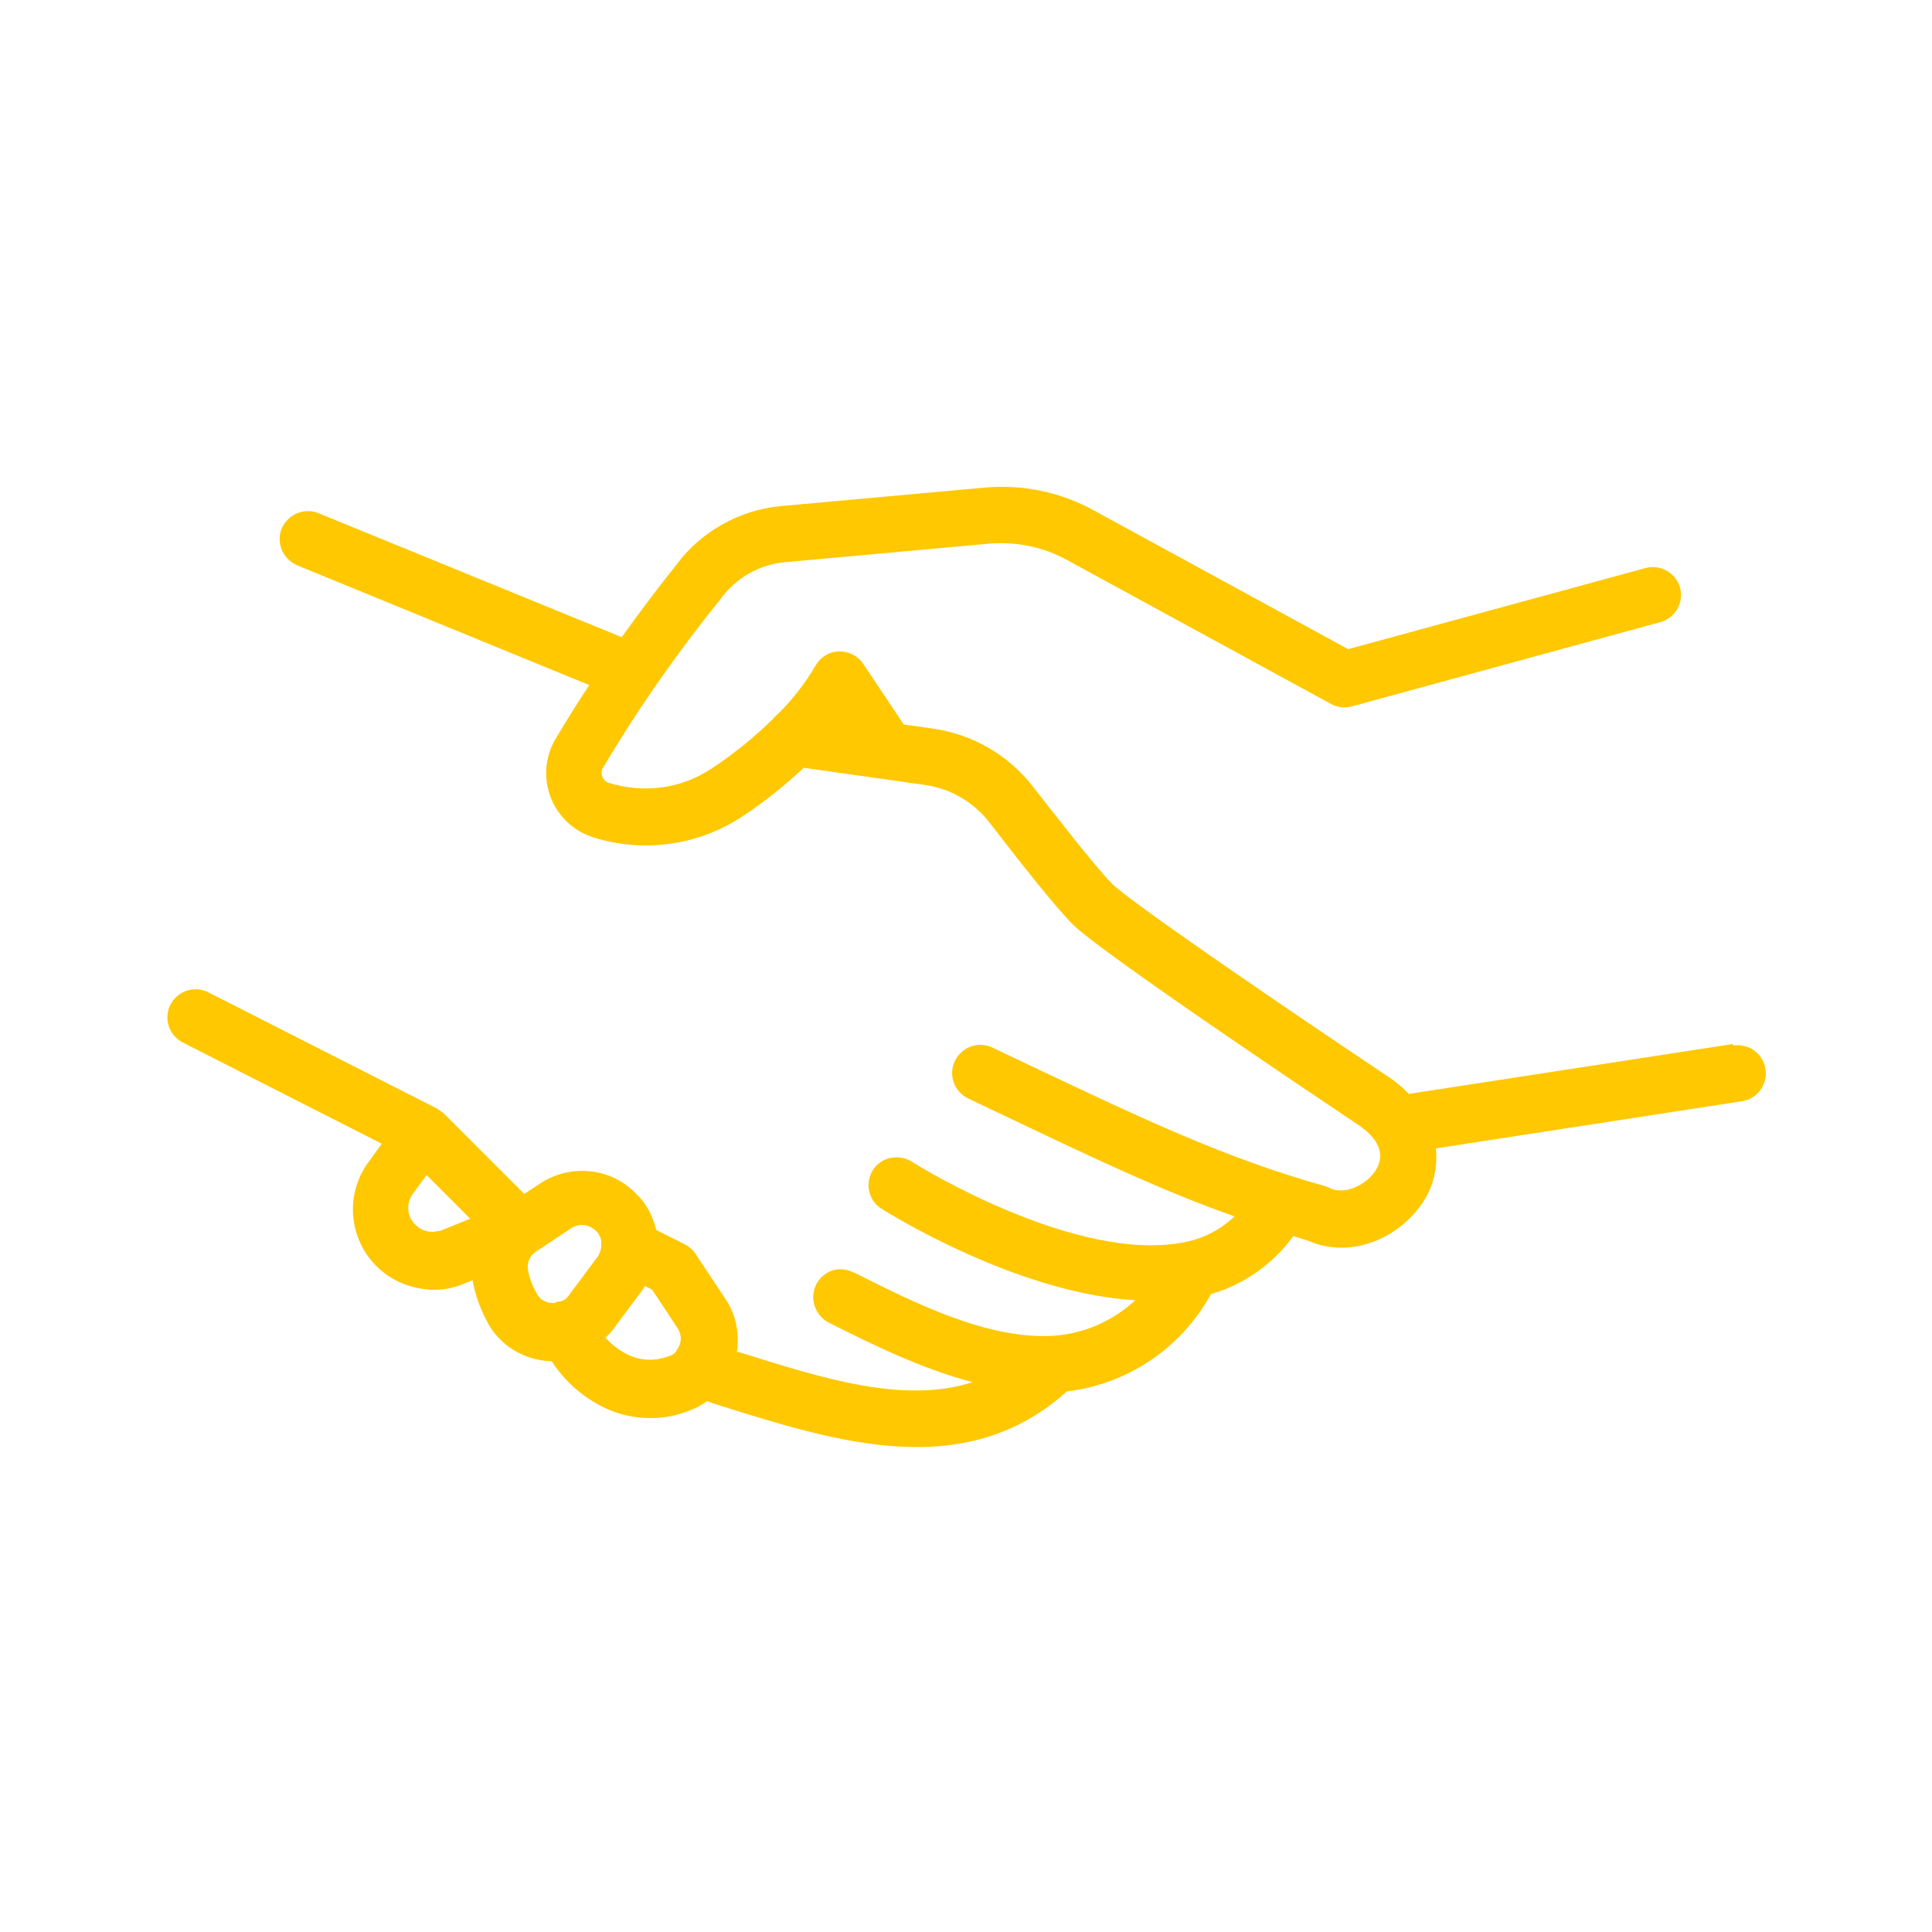 <?xml version="1.0" encoding="UTF-8"?><svg id="uuid-fc858ad6-0568-42c0-8966-1c43c464e39c" xmlns="http://www.w3.org/2000/svg" viewBox="0 0 50 50"><defs><style>.uuid-5f328ce5-55b1-40ab-bfc2-318b86b629c1{fill:#ffc800;stroke-width:0px;}</style></defs><path class="uuid-5f328ce5-55b1-40ab-bfc2-318b86b629c1" d="M44.84,27.02l-8.38,1.29c-.15-.16-.33-.31-.54-.45-2.5-1.67-6.65-4.5-7.14-4.99-.44-.44-1.55-1.88-2.03-2.49-.65-.85-1.6-1.39-2.65-1.53l-.71-.1-1.05-1.57c-.14-.21-.38-.33-.63-.32-.25,0-.48.15-.6.36-.27.46-.6.89-.99,1.27-.05.03-.08.08-.12.12-.48.47-1.01.9-1.57,1.27-.79.53-1.76.67-2.71.37-.14-.08-.19-.25-.12-.37.9-1.52,1.92-2.98,3.05-4.38.39-.54,1-.89,1.66-.95l5.28-.48c.7-.06,1.4.08,2.02.42l6.84,3.73c.16.09.36.11.54.06l7.98-2.18c.39-.11.61-.5.51-.89-.11-.39-.51-.61-.89-.51l-7.7,2.1-6.58-3.59c-.87-.48-1.85-.68-2.84-.59l-5.29.48c-1.07.11-2.05.67-2.67,1.51-.49.61-.96,1.24-1.42,1.88l-7.85-3.21c-.37-.15-.79.03-.95.4-.15.37.03.79.4.95l7.56,3.1c-.31.47-.61.95-.9,1.44-.46.84-.16,1.89.68,2.36.1.06.21.1.32.14.45.14.91.21,1.36.21.89,0,1.77-.26,2.53-.77.56-.37,1.08-.79,1.56-1.24l3.11.44c.68.09,1.28.44,1.7.98.81,1.05,1.7,2.18,2.15,2.63.75.75,6.69,4.72,7.36,5.17.56.37.73.77.5,1.17-.23.39-.81.69-1.22.48-.04-.02-.08-.04-.13-.05-2.54-.71-4.68-1.73-7.39-3.01l-1.2-.57c-.36-.17-.79-.02-.97.35-.17.36-.02.79.35.97l1.2.57c2.08.99,3.82,1.82,5.69,2.48-.35.33-.77.56-1.26.66-2.83.6-7.06-2.05-7.1-2.08-.34-.21-.79-.11-1,.22-.21.34-.12.79.22,1,.16.1,3.49,2.19,6.57,2.37-.57.53-1.32.87-2.13.92-1.71.1-3.62-.87-5.15-1.64h-.02c-.36-.19-.78-.04-.96.32s-.02.8.33.98c1.1.55,2.38,1.19,3.72,1.54-1.77.57-3.86-.09-6.05-.78h-.05c.07-.48-.02-.97-.3-1.38l-.77-1.16c-.07-.11-.17-.19-.28-.25l-.74-.37c-.08-.35-.24-.67-.51-.93-.65-.68-1.69-.79-2.48-.28l-.42.28-2.09-2.09s-.04-.03-.06-.04c-.01-.01-.02-.02-.03-.03-.01,0-.03-.01-.04-.02-.02-.01-.03-.03-.06-.04l-5.9-3c-.36-.18-.79-.04-.98.32-.18.36-.04.79.32.98l5.15,2.62-.31.43c-.34.44-.49.98-.42,1.53.07.55.35,1.04.79,1.38.37.29.84.43,1.28.44.29,0,.52-.05.77-.15l.24-.1c.07.41.22.8.43,1.17.13.22.3.4.5.55.33.24.72.37,1.12.38.33.51.79.92,1.34,1.19.38.19.8.28,1.22.28.33,0,.66-.06.96-.18.18-.06.35-.15.5-.26.06.02.12.05.19.07l.19.06c1.63.51,3.37,1.06,5.05,1.06,1.38,0,2.7-.38,3.88-1.44,1.58-.19,2.96-1.12,3.73-2.52.86-.25,1.61-.78,2.13-1.5.12.04.24.07.36.11.29.13.59.19.89.19.9,0,1.75-.56,2.17-1.28.21-.36.32-.81.27-1.29l7.92-1.22c.4-.06.67-.43.61-.83-.06-.4-.42-.67-.83-.61ZM11.43,31.84c-.07.03-.12.02-.23.04-.14,0-.28-.04-.39-.13-.13-.1-.22-.25-.24-.41-.02-.17.02-.33.14-.48l.33-.45,1.13,1.13-.74.3ZM15.55,32.32c-.01.07-.04.14-.08.2l-.76,1.02c-.05.07-.11.11-.19.14-.04,0-.08,0-.13.02-.01,0-.02.02-.03.02-.12.01-.24-.02-.34-.09-.05-.04-.09-.08-.12-.14-.12-.21-.21-.43-.24-.65-.02-.17.05-.34.2-.44,0,0,0,0,0,0l.93-.62c.08-.05.18-.08.27-.08.13,0,.27.06.37.16.08.08.12.17.13.27,0,.06,0,.11,0,.17ZM17.51,34.96c-.04.06-.1.11-.21.14-.34.13-.72.12-1.05-.04-.22-.11-.42-.26-.58-.44.07-.07.14-.14.2-.22l.76-1.02s.04-.07.06-.1l.19.1.66,1c.11.17.11.39-.04.58Z"/></svg>